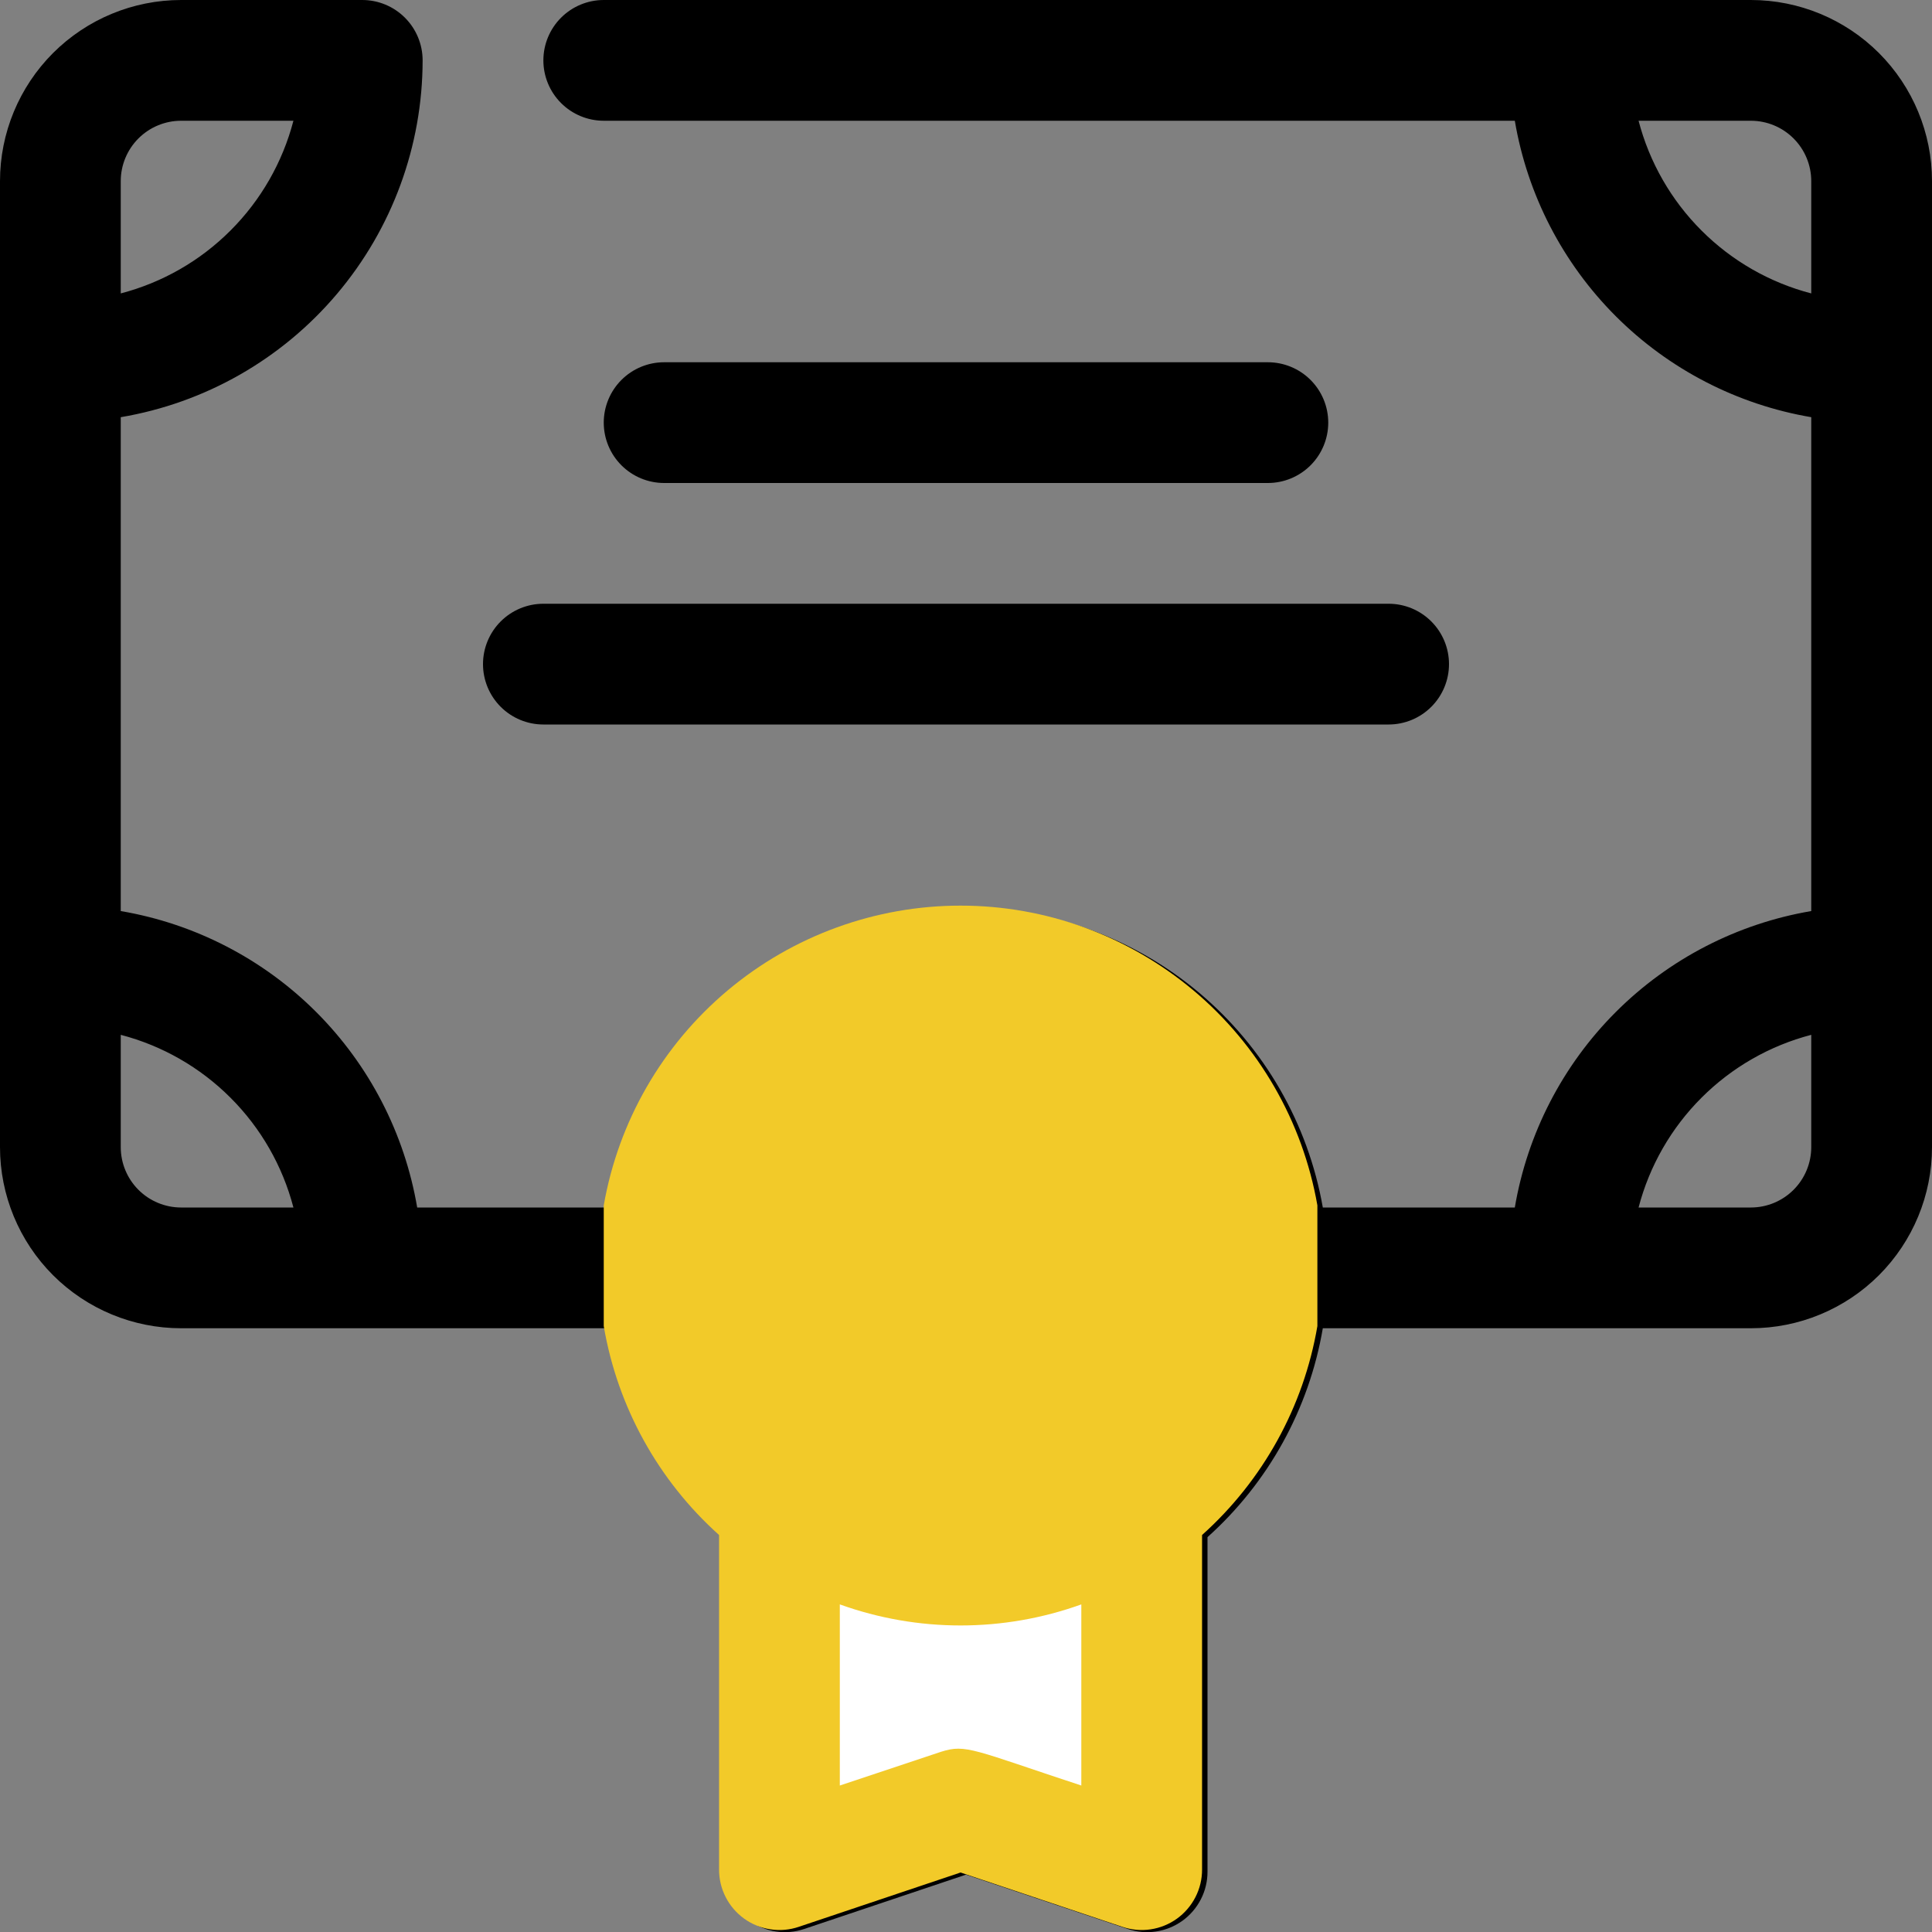 <svg width="64" height="64" viewBox="0 0 64 64" fill="none" xmlns="http://www.w3.org/2000/svg">
<rect x="0" y="0" width="64" height="64" fill="#808080" stroke="none"/>
<g clip-path="url(#clip0_200_19528)">
<path d="M58 0H20C19.47 0 18.961 0.211 18.586 0.586C18.211 0.961 18 1.47 18 2C18 2.53 18.211 3.039 18.586 3.414C18.961 3.789 19.47 4 20 4H50.18C50.597 6.453 51.766 8.716 53.525 10.475C55.284 12.234 57.547 13.403 60 13.82V30.18C57.547 30.597 55.284 31.766 53.525 33.525C51.766 35.284 50.597 37.547 50.18 40H43.82C43.333 37.219 41.88 34.699 39.719 32.882C37.557 31.066 34.824 30.071 32 30.071C29.177 30.071 26.443 31.066 24.281 32.882C22.119 34.699 20.667 37.219 20.18 40H13.82C13.403 37.547 12.234 35.284 10.475 33.525C8.716 31.766 6.453 30.597 4 30.18V13.82C6.794 13.348 9.331 11.902 11.161 9.738C12.992 7.575 13.997 4.834 14 2C14 1.47 13.789 0.961 13.414 0.586C13.039 0.211 12.53 0 12 0L6 0C4.409 0 2.883 0.632 1.757 1.757C0.632 2.883 0 4.409 0 6L0 38C0 39.591 0.632 41.117 1.757 42.243C2.883 43.368 4.409 44 6 44H20.18C20.635 46.672 21.982 49.111 24 50.92V62C23.999 62.318 24.074 62.632 24.219 62.915C24.363 63.198 24.574 63.443 24.832 63.629C25.09 63.814 25.389 63.936 25.703 63.983C26.017 64.03 26.339 64.002 26.64 63.9L32 62.1L37.36 63.9C37.661 64.002 37.983 64.03 38.297 63.983C38.611 63.936 38.91 63.814 39.168 63.629C39.426 63.443 39.636 63.198 39.781 62.915C39.926 62.632 40.001 62.318 40 62V50.92C42.018 49.111 43.365 46.672 43.82 44H58C59.591 44 61.117 43.368 62.243 42.243C63.368 41.117 64 39.591 64 38V6C64 4.409 63.368 2.883 62.243 1.757C61.117 0.632 59.591 0 58 0V0ZM54.28 4H58C58.53 4 59.039 4.211 59.414 4.586C59.789 4.961 60 5.47 60 6V9.72C58.624 9.361 57.369 8.642 56.364 7.636C55.358 6.631 54.639 5.376 54.28 4ZM6 4H9.72C9.361 5.376 8.642 6.631 7.636 7.636C6.631 8.642 5.376 9.361 4 9.72V6C4 5.47 4.211 4.961 4.586 4.586C4.961 4.211 5.47 4 6 4ZM4 38V34.28C5.376 34.639 6.631 35.358 7.636 36.364C8.642 37.369 9.361 38.624 9.72 40H6C5.47 40 4.961 39.789 4.586 39.414C4.211 39.039 4 38.53 4 38ZM36 59.22C32.42 58.04 32.18 57.84 31.36 58.1L28 59.22V53.22C30.586 54.15 33.414 54.15 36 53.22V59.22ZM32 50C30.418 50 28.871 49.531 27.555 48.652C26.24 47.773 25.215 46.523 24.609 45.062C24.003 43.6 23.845 41.991 24.154 40.439C24.462 38.887 25.224 37.462 26.343 36.343C27.462 35.224 28.887 34.462 30.439 34.154C31.991 33.845 33.6 34.004 35.062 34.609C36.523 35.215 37.773 36.24 38.652 37.555C39.531 38.871 40 40.418 40 42C40 44.122 39.157 46.157 37.657 47.657C36.157 49.157 34.122 50 32 50ZM58 40H54.28C54.639 38.624 55.358 37.369 56.364 36.364C57.369 35.358 58.624 34.639 60 34.28V38C60 38.53 59.789 39.039 59.414 39.414C59.039 39.789 58.53 40 58 40Z" fill="black"/>
<path d="M42 16H22C21.47 16 20.961 15.789 20.586 15.414C20.211 15.039 20 14.53 20 14C20 13.47 20.211 12.961 20.586 12.586C20.961 12.211 21.47 12 22 12H42C42.53 12 43.039 12.211 43.414 12.586C43.789 12.961 44 13.47 44 14C44 14.53 43.789 15.039 43.414 15.414C43.039 15.789 42.53 16 42 16Z" fill="black"/>
<path d="M46 24H18C17.47 24 16.961 23.789 16.586 23.414C16.211 23.039 16 22.53 16 22C16 21.47 16.211 20.961 16.586 20.586C16.961 20.211 17.47 20 18 20H46C46.53 20 47.039 20.211 47.414 20.586C47.789 20.961 48 21.47 48 22C48 22.53 47.789 23.039 47.414 23.414C47.039 23.789 46.53 24 46 24Z" fill="black"/>
</g>
<path d="M39.539 32.812C41.7 34.628 43.153 37.148 43.64 39.929V43.929C43.185 46.601 41.838 49.04 39.82 50.849V61.929C39.821 62.247 39.746 62.561 39.601 62.844C39.456 63.127 39.246 63.372 38.988 63.558C38.73 63.744 38.431 63.865 38.117 63.912C37.803 63.96 37.481 63.931 37.18 63.829L31.82 62.029L26.46 63.829C26.159 63.931 25.837 63.96 25.523 63.912C25.209 63.865 24.91 63.744 24.652 63.558C24.394 63.372 24.183 63.127 24.039 62.844C23.894 62.561 23.819 62.247 23.82 61.929V50.849C21.802 49.04 20.455 46.601 20 43.929V39.929C20.487 37.148 21.939 34.628 24.101 32.812C26.263 30.996 28.997 30 31.82 30C34.644 30 37.377 30.996 39.539 32.812Z" fill="#F2CA29"/>
<path d="M35.82 59.148C32.24 57.968 32 57.768 31.18 58.028L27.82 59.148V53.148C30.406 54.078 33.235 54.078 35.82 53.148V59.148Z" fill="white"/>
<defs>
<clipPath id="clip0_200_19528">
<rect width="64" height="64" fill="white"/>
</clipPath>
</defs>
</svg>
